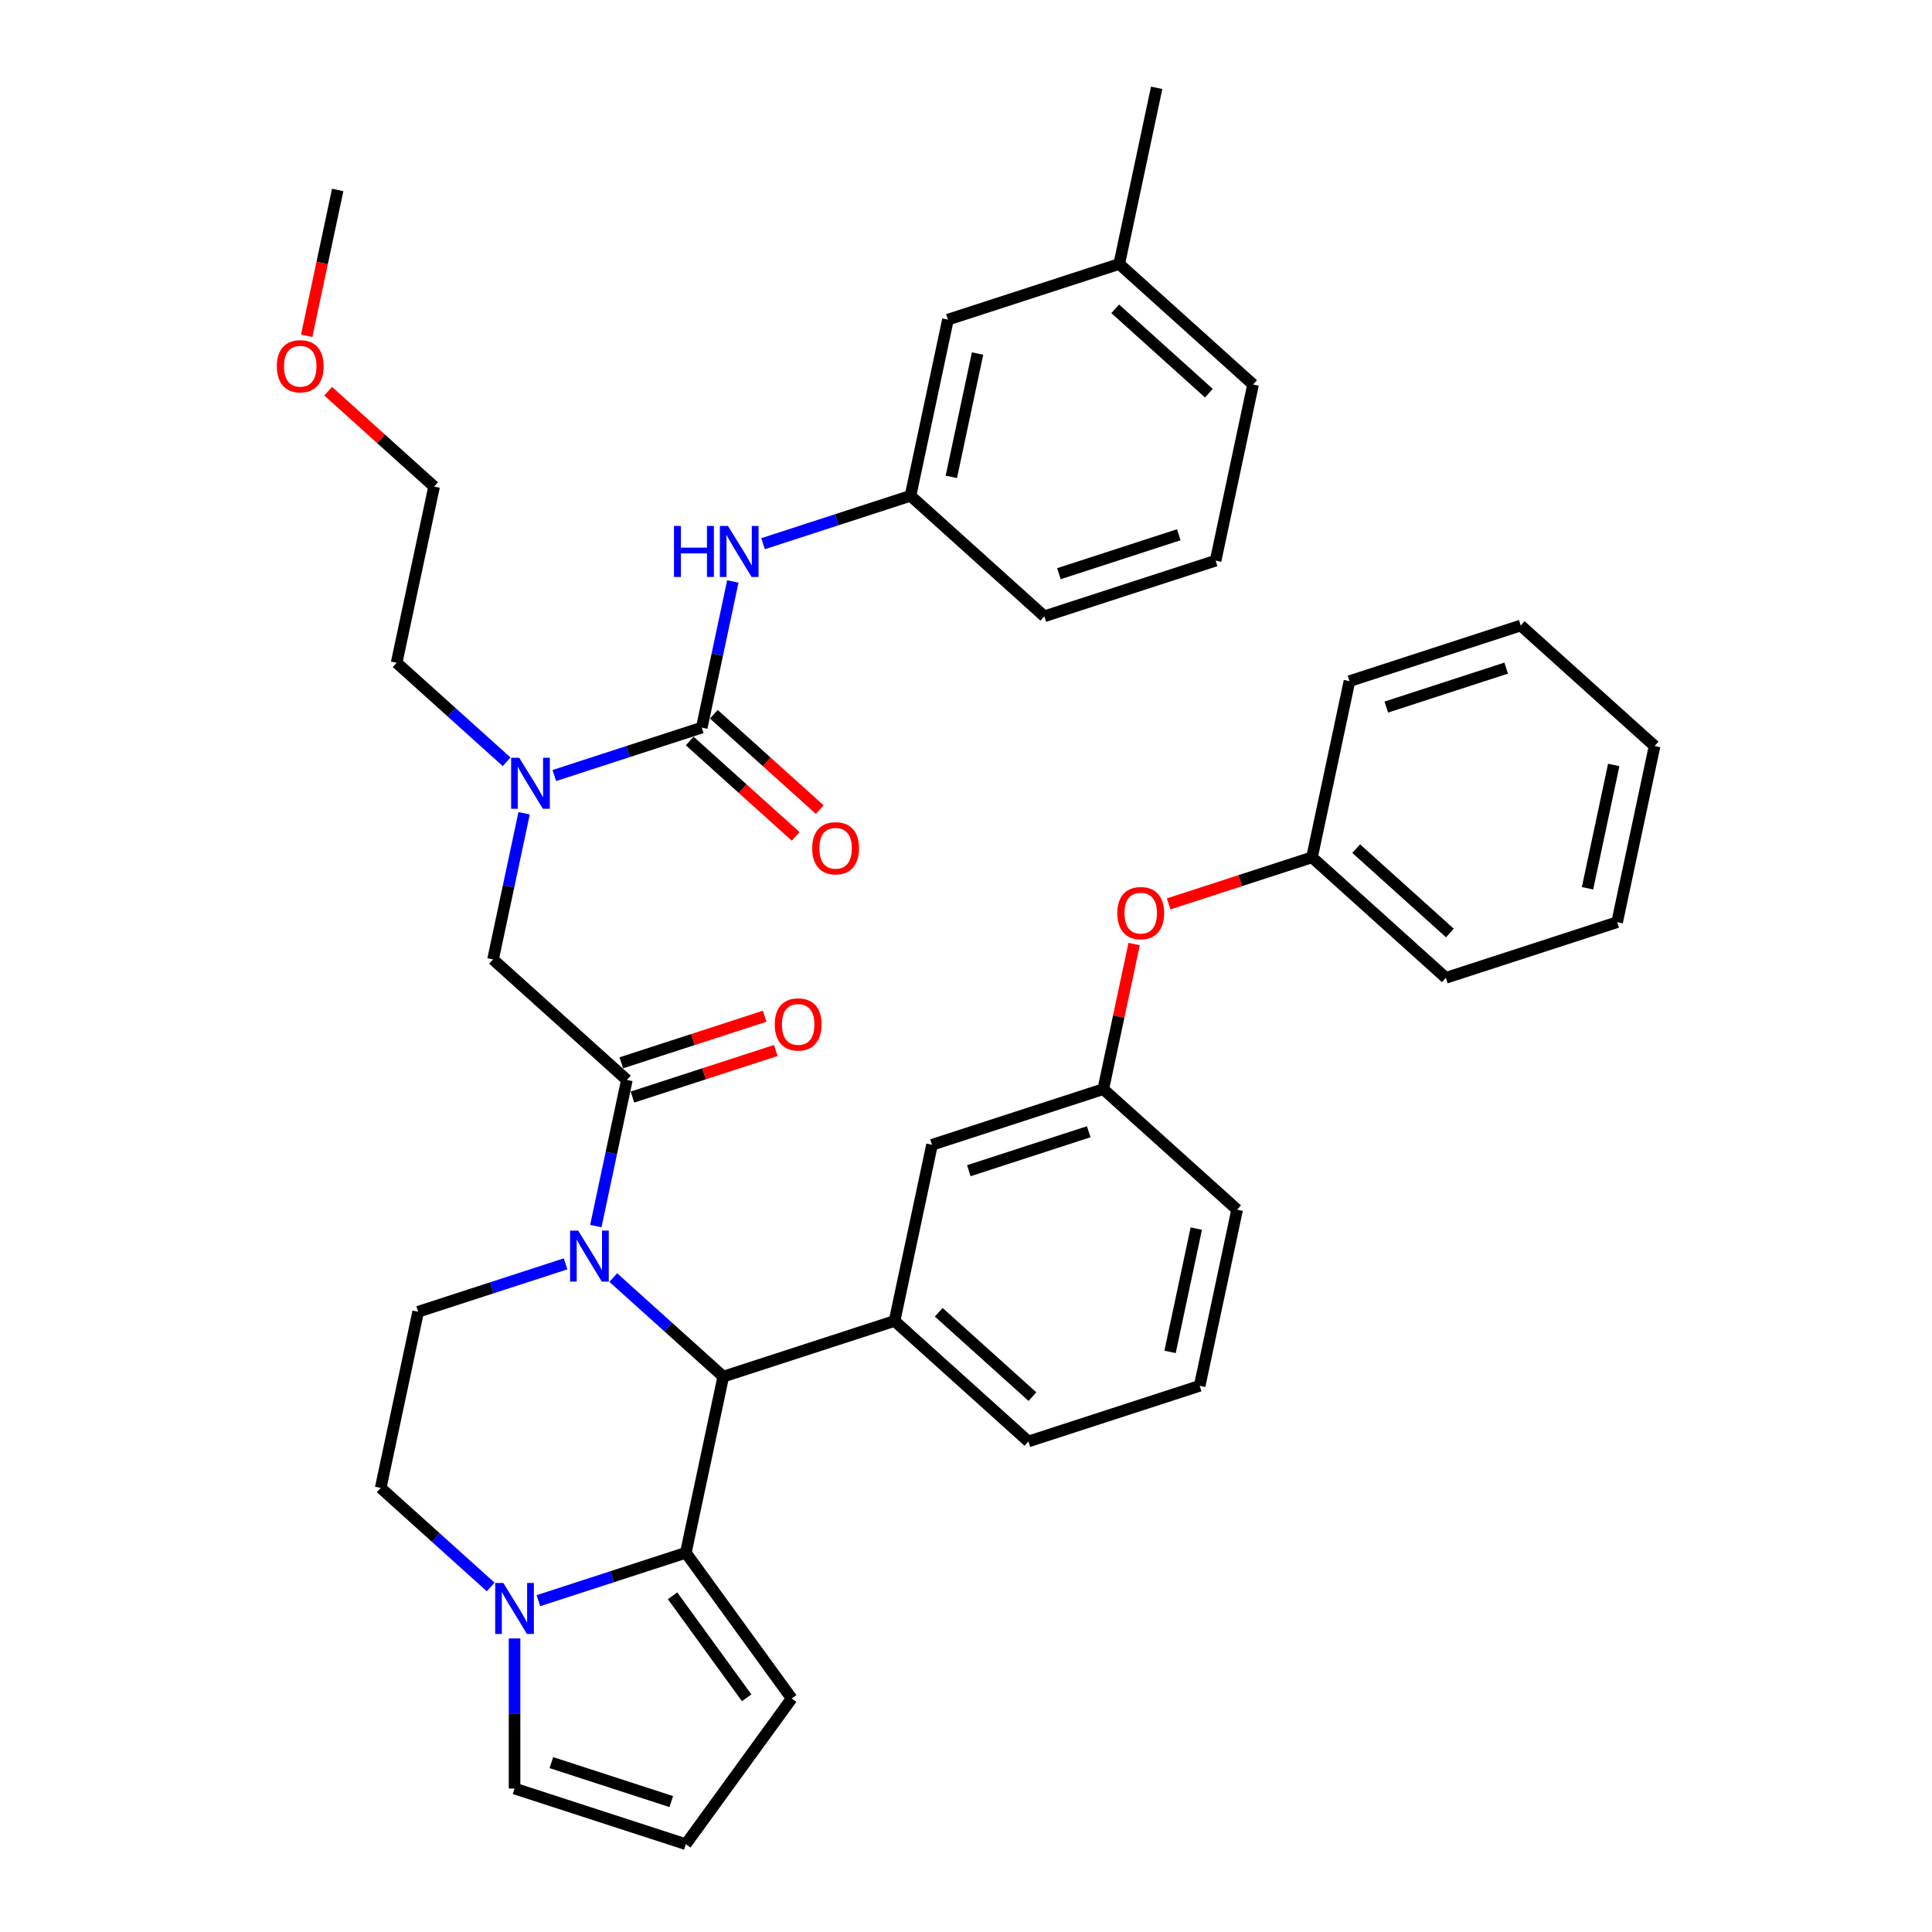 <?xml version='1.0' encoding='iso-8859-1'?>
<svg version='1.1' baseProfile='full'
              xmlns='http://www.w3.org/2000/svg'
                      xmlns:rdkit='http://www.rdkit.org/xml'
                      xmlns:xlink='http://www.w3.org/1999/xlink'
                  xml:space='preserve'
width='1000px' height='1000px' viewBox='0 0 1000 1000'>
<!-- END OF HEADER -->
<rect style='opacity:1.0;fill:#FFFFFF;stroke:none' width='1000' height='1000' x='0' y='0'> </rect>
<path class='bond-0' d='M 471.272,256.624 L 490.653,165.442' style='fill:none;fill-rule:evenodd;stroke:#000000;stroke-width:6px;stroke-linecap:butt;stroke-linejoin:miter;stroke-opacity:1' />
<path class='bond-0' d='M 492.415,246.823 L 505.982,182.996' style='fill:none;fill-rule:evenodd;stroke:#000000;stroke-width:6px;stroke-linecap:butt;stroke-linejoin:miter;stroke-opacity:1' />
<path class='bond-1' d='M 471.272,256.624 L 540.547,319' style='fill:none;fill-rule:evenodd;stroke:#000000;stroke-width:6px;stroke-linecap:butt;stroke-linejoin:miter;stroke-opacity:1' />
<path class='bond-2' d='M 471.272,256.624 L 433.115,269.022' style='fill:none;fill-rule:evenodd;stroke:#000000;stroke-width:6px;stroke-linecap:butt;stroke-linejoin:miter;stroke-opacity:1' />
<path class='bond-2' d='M 433.115,269.022 L 394.957,281.42' style='fill:none;fill-rule:evenodd;stroke:#0000FF;stroke-width:6px;stroke-linecap:butt;stroke-linejoin:miter;stroke-opacity:1' />
<path class='bond-3' d='M 271.277,420.948 L 263.237,458.774' style='fill:none;fill-rule:evenodd;stroke:#0000FF;stroke-width:6px;stroke-linecap:butt;stroke-linejoin:miter;stroke-opacity:1' />
<path class='bond-3' d='M 263.237,458.774 L 255.196,496.6' style='fill:none;fill-rule:evenodd;stroke:#000000;stroke-width:6px;stroke-linecap:butt;stroke-linejoin:miter;stroke-opacity:1' />
<path class='bond-4' d='M 286.92,401.408 L 325.077,389.01' style='fill:none;fill-rule:evenodd;stroke:#0000FF;stroke-width:6px;stroke-linecap:butt;stroke-linejoin:miter;stroke-opacity:1' />
<path class='bond-4' d='M 325.077,389.01 L 363.234,376.612' style='fill:none;fill-rule:evenodd;stroke:#000000;stroke-width:6px;stroke-linecap:butt;stroke-linejoin:miter;stroke-opacity:1' />
<path class='bond-5' d='M 262.236,394.305 L 233.769,368.674' style='fill:none;fill-rule:evenodd;stroke:#0000FF;stroke-width:6px;stroke-linecap:butt;stroke-linejoin:miter;stroke-opacity:1' />
<path class='bond-5' d='M 233.769,368.674 L 205.303,343.043' style='fill:none;fill-rule:evenodd;stroke:#000000;stroke-width:6px;stroke-linecap:butt;stroke-linejoin:miter;stroke-opacity:1' />
<path class='bond-6' d='M 356.996,383.54 L 384.41,408.222' style='fill:none;fill-rule:evenodd;stroke:#000000;stroke-width:6px;stroke-linecap:butt;stroke-linejoin:miter;stroke-opacity:1' />
<path class='bond-6' d='M 384.41,408.222 L 411.823,432.905' style='fill:none;fill-rule:evenodd;stroke:#FF0000;stroke-width:6px;stroke-linecap:butt;stroke-linejoin:miter;stroke-opacity:1' />
<path class='bond-6' d='M 369.472,369.685 L 396.885,394.367' style='fill:none;fill-rule:evenodd;stroke:#000000;stroke-width:6px;stroke-linecap:butt;stroke-linejoin:miter;stroke-opacity:1' />
<path class='bond-6' d='M 396.885,394.367 L 424.298,419.05' style='fill:none;fill-rule:evenodd;stroke:#FF0000;stroke-width:6px;stroke-linecap:butt;stroke-linejoin:miter;stroke-opacity:1' />
<path class='bond-7' d='M 363.234,376.612 L 371.274,338.786' style='fill:none;fill-rule:evenodd;stroke:#000000;stroke-width:6px;stroke-linecap:butt;stroke-linejoin:miter;stroke-opacity:1' />
<path class='bond-7' d='M 371.274,338.786 L 379.314,300.961' style='fill:none;fill-rule:evenodd;stroke:#0000FF;stroke-width:6px;stroke-linecap:butt;stroke-linejoin:miter;stroke-opacity:1' />
<path class='bond-8' d='M 490.653,165.442 L 579.309,136.636' style='fill:none;fill-rule:evenodd;stroke:#000000;stroke-width:6px;stroke-linecap:butt;stroke-linejoin:miter;stroke-opacity:1' />
<path class='bond-9' d='M 579.309,136.636 L 598.69,45.455' style='fill:none;fill-rule:evenodd;stroke:#000000;stroke-width:6px;stroke-linecap:butt;stroke-linejoin:miter;stroke-opacity:1' />
<path class='bond-10' d='M 579.309,136.636 L 648.584,199.012' style='fill:none;fill-rule:evenodd;stroke:#000000;stroke-width:6px;stroke-linecap:butt;stroke-linejoin:miter;stroke-opacity:1' />
<path class='bond-10' d='M 577.225,159.848 L 625.718,203.51' style='fill:none;fill-rule:evenodd;stroke:#000000;stroke-width:6px;stroke-linecap:butt;stroke-linejoin:miter;stroke-opacity:1' />
<path class='bond-11' d='M 169.858,202.495 L 197.271,227.178' style='fill:none;fill-rule:evenodd;stroke:#FF0000;stroke-width:6px;stroke-linecap:butt;stroke-linejoin:miter;stroke-opacity:1' />
<path class='bond-11' d='M 197.271,227.178 L 224.684,251.861' style='fill:none;fill-rule:evenodd;stroke:#000000;stroke-width:6px;stroke-linecap:butt;stroke-linejoin:miter;stroke-opacity:1' />
<path class='bond-12' d='M 158.742,173.806 L 166.766,136.055' style='fill:none;fill-rule:evenodd;stroke:#FF0000;stroke-width:6px;stroke-linecap:butt;stroke-linejoin:miter;stroke-opacity:1' />
<path class='bond-12' d='M 166.766,136.055 L 174.79,98.304' style='fill:none;fill-rule:evenodd;stroke:#000000;stroke-width:6px;stroke-linecap:butt;stroke-linejoin:miter;stroke-opacity:1' />
<path class='bond-13' d='M 205.303,343.043 L 224.684,251.861' style='fill:none;fill-rule:evenodd;stroke:#000000;stroke-width:6px;stroke-linecap:butt;stroke-linejoin:miter;stroke-opacity:1' />
<path class='bond-14' d='M 292.748,654.167 L 254.591,666.565' style='fill:none;fill-rule:evenodd;stroke:#0000FF;stroke-width:6px;stroke-linecap:butt;stroke-linejoin:miter;stroke-opacity:1' />
<path class='bond-14' d='M 254.591,666.565 L 216.434,678.963' style='fill:none;fill-rule:evenodd;stroke:#000000;stroke-width:6px;stroke-linecap:butt;stroke-linejoin:miter;stroke-opacity:1' />
<path class='bond-15' d='M 308.391,634.627 L 316.431,596.801' style='fill:none;fill-rule:evenodd;stroke:#0000FF;stroke-width:6px;stroke-linecap:butt;stroke-linejoin:miter;stroke-opacity:1' />
<path class='bond-15' d='M 316.431,596.801 L 324.471,558.975' style='fill:none;fill-rule:evenodd;stroke:#000000;stroke-width:6px;stroke-linecap:butt;stroke-linejoin:miter;stroke-opacity:1' />
<path class='bond-16' d='M 317.432,661.27 L 345.899,686.901' style='fill:none;fill-rule:evenodd;stroke:#0000FF;stroke-width:6px;stroke-linecap:butt;stroke-linejoin:miter;stroke-opacity:1' />
<path class='bond-16' d='M 345.899,686.901 L 374.365,712.533' style='fill:none;fill-rule:evenodd;stroke:#000000;stroke-width:6px;stroke-linecap:butt;stroke-linejoin:miter;stroke-opacity:1' />
<path class='bond-17' d='M 327.352,567.841 L 364.456,555.785' style='fill:none;fill-rule:evenodd;stroke:#000000;stroke-width:6px;stroke-linecap:butt;stroke-linejoin:miter;stroke-opacity:1' />
<path class='bond-17' d='M 364.456,555.785 L 401.559,543.73' style='fill:none;fill-rule:evenodd;stroke:#FF0000;stroke-width:6px;stroke-linecap:butt;stroke-linejoin:miter;stroke-opacity:1' />
<path class='bond-17' d='M 321.591,550.11 L 358.695,538.054' style='fill:none;fill-rule:evenodd;stroke:#000000;stroke-width:6px;stroke-linecap:butt;stroke-linejoin:miter;stroke-opacity:1' />
<path class='bond-17' d='M 358.695,538.054 L 395.798,525.998' style='fill:none;fill-rule:evenodd;stroke:#FF0000;stroke-width:6px;stroke-linecap:butt;stroke-linejoin:miter;stroke-opacity:1' />
<path class='bond-18' d='M 324.471,558.975 L 255.196,496.6' style='fill:none;fill-rule:evenodd;stroke:#000000;stroke-width:6px;stroke-linecap:butt;stroke-linejoin:miter;stroke-opacity:1' />
<path class='bond-19' d='M 409.777,879.13 L 354.984,803.714' style='fill:none;fill-rule:evenodd;stroke:#000000;stroke-width:6px;stroke-linecap:butt;stroke-linejoin:miter;stroke-opacity:1' />
<path class='bond-19' d='M 386.475,878.776 L 348.12,825.985' style='fill:none;fill-rule:evenodd;stroke:#000000;stroke-width:6px;stroke-linecap:butt;stroke-linejoin:miter;stroke-opacity:1' />
<path class='bond-20' d='M 409.777,879.13 L 354.984,954.545' style='fill:none;fill-rule:evenodd;stroke:#000000;stroke-width:6px;stroke-linecap:butt;stroke-linejoin:miter;stroke-opacity:1' />
<path class='bond-21' d='M 354.984,954.545 L 266.328,925.739' style='fill:none;fill-rule:evenodd;stroke:#000000;stroke-width:6px;stroke-linecap:butt;stroke-linejoin:miter;stroke-opacity:1' />
<path class='bond-21' d='M 347.447,932.493 L 285.387,912.329' style='fill:none;fill-rule:evenodd;stroke:#000000;stroke-width:6px;stroke-linecap:butt;stroke-linejoin:miter;stroke-opacity:1' />
<path class='bond-22' d='M 266.328,925.739 L 266.328,886.895' style='fill:none;fill-rule:evenodd;stroke:#000000;stroke-width:6px;stroke-linecap:butt;stroke-linejoin:miter;stroke-opacity:1' />
<path class='bond-22' d='M 266.328,886.895 L 266.328,848.051' style='fill:none;fill-rule:evenodd;stroke:#0000FF;stroke-width:6px;stroke-linecap:butt;stroke-linejoin:miter;stroke-opacity:1' />
<path class='bond-23' d='M 354.984,803.714 L 316.827,816.112' style='fill:none;fill-rule:evenodd;stroke:#000000;stroke-width:6px;stroke-linecap:butt;stroke-linejoin:miter;stroke-opacity:1' />
<path class='bond-23' d='M 316.827,816.112 L 278.67,828.51' style='fill:none;fill-rule:evenodd;stroke:#0000FF;stroke-width:6px;stroke-linecap:butt;stroke-linejoin:miter;stroke-opacity:1' />
<path class='bond-24' d='M 354.984,803.714 L 374.365,712.533' style='fill:none;fill-rule:evenodd;stroke:#000000;stroke-width:6px;stroke-linecap:butt;stroke-linejoin:miter;stroke-opacity:1' />
<path class='bond-25' d='M 253.985,821.408 L 225.519,795.776' style='fill:none;fill-rule:evenodd;stroke:#0000FF;stroke-width:6px;stroke-linecap:butt;stroke-linejoin:miter;stroke-opacity:1' />
<path class='bond-25' d='M 225.519,795.776 L 197.053,770.145' style='fill:none;fill-rule:evenodd;stroke:#000000;stroke-width:6px;stroke-linecap:butt;stroke-linejoin:miter;stroke-opacity:1' />
<path class='bond-26' d='M 197.053,770.145 L 216.434,678.963' style='fill:none;fill-rule:evenodd;stroke:#000000;stroke-width:6px;stroke-linecap:butt;stroke-linejoin:miter;stroke-opacity:1' />
<path class='bond-27' d='M 374.365,712.533 L 463.022,683.726' style='fill:none;fill-rule:evenodd;stroke:#000000;stroke-width:6px;stroke-linecap:butt;stroke-linejoin:miter;stroke-opacity:1' />
<path class='bond-28' d='M 587.02,488.646 L 579.04,526.193' style='fill:none;fill-rule:evenodd;stroke:#FF0000;stroke-width:6px;stroke-linecap:butt;stroke-linejoin:miter;stroke-opacity:1' />
<path class='bond-28' d='M 579.04,526.193 L 571.059,563.739' style='fill:none;fill-rule:evenodd;stroke:#000000;stroke-width:6px;stroke-linecap:butt;stroke-linejoin:miter;stroke-opacity:1' />
<path class='bond-29' d='M 604.889,467.862 L 641.993,455.806' style='fill:none;fill-rule:evenodd;stroke:#FF0000;stroke-width:6px;stroke-linecap:butt;stroke-linejoin:miter;stroke-opacity:1' />
<path class='bond-29' d='M 641.993,455.806 L 679.097,443.751' style='fill:none;fill-rule:evenodd;stroke:#000000;stroke-width:6px;stroke-linecap:butt;stroke-linejoin:miter;stroke-opacity:1' />
<path class='bond-30' d='M 571.059,563.739 L 482.403,592.545' style='fill:none;fill-rule:evenodd;stroke:#000000;stroke-width:6px;stroke-linecap:butt;stroke-linejoin:miter;stroke-opacity:1' />
<path class='bond-30' d='M 563.522,585.791 L 501.462,605.955' style='fill:none;fill-rule:evenodd;stroke:#000000;stroke-width:6px;stroke-linecap:butt;stroke-linejoin:miter;stroke-opacity:1' />
<path class='bond-31' d='M 571.059,563.739 L 640.334,626.114' style='fill:none;fill-rule:evenodd;stroke:#000000;stroke-width:6px;stroke-linecap:butt;stroke-linejoin:miter;stroke-opacity:1' />
<path class='bond-32' d='M 482.403,592.545 L 463.022,683.726' style='fill:none;fill-rule:evenodd;stroke:#000000;stroke-width:6px;stroke-linecap:butt;stroke-linejoin:miter;stroke-opacity:1' />
<path class='bond-33' d='M 463.022,683.726 L 532.297,746.102' style='fill:none;fill-rule:evenodd;stroke:#000000;stroke-width:6px;stroke-linecap:butt;stroke-linejoin:miter;stroke-opacity:1' />
<path class='bond-33' d='M 485.888,679.228 L 534.38,722.891' style='fill:none;fill-rule:evenodd;stroke:#000000;stroke-width:6px;stroke-linecap:butt;stroke-linejoin:miter;stroke-opacity:1' />
<path class='bond-34' d='M 679.097,443.751 L 748.372,506.126' style='fill:none;fill-rule:evenodd;stroke:#000000;stroke-width:6px;stroke-linecap:butt;stroke-linejoin:miter;stroke-opacity:1' />
<path class='bond-34' d='M 701.963,439.252 L 750.456,482.915' style='fill:none;fill-rule:evenodd;stroke:#000000;stroke-width:6px;stroke-linecap:butt;stroke-linejoin:miter;stroke-opacity:1' />
<path class='bond-35' d='M 679.097,443.751 L 698.478,352.569' style='fill:none;fill-rule:evenodd;stroke:#000000;stroke-width:6px;stroke-linecap:butt;stroke-linejoin:miter;stroke-opacity:1' />
<path class='bond-36' d='M 620.953,717.296 L 640.334,626.114' style='fill:none;fill-rule:evenodd;stroke:#000000;stroke-width:6px;stroke-linecap:butt;stroke-linejoin:miter;stroke-opacity:1' />
<path class='bond-36' d='M 605.624,699.742 L 619.191,635.915' style='fill:none;fill-rule:evenodd;stroke:#000000;stroke-width:6px;stroke-linecap:butt;stroke-linejoin:miter;stroke-opacity:1' />
<path class='bond-37' d='M 620.953,717.296 L 532.297,746.102' style='fill:none;fill-rule:evenodd;stroke:#000000;stroke-width:6px;stroke-linecap:butt;stroke-linejoin:miter;stroke-opacity:1' />
<path class='bond-38' d='M 748.372,506.126 L 837.028,477.32' style='fill:none;fill-rule:evenodd;stroke:#000000;stroke-width:6px;stroke-linecap:butt;stroke-linejoin:miter;stroke-opacity:1' />
<path class='bond-39' d='M 698.478,352.569 L 787.134,323.763' style='fill:none;fill-rule:evenodd;stroke:#000000;stroke-width:6px;stroke-linecap:butt;stroke-linejoin:miter;stroke-opacity:1' />
<path class='bond-39' d='M 717.538,365.979 L 779.597,345.815' style='fill:none;fill-rule:evenodd;stroke:#000000;stroke-width:6px;stroke-linecap:butt;stroke-linejoin:miter;stroke-opacity:1' />
<path class='bond-40' d='M 787.134,323.763 L 856.409,386.138' style='fill:none;fill-rule:evenodd;stroke:#000000;stroke-width:6px;stroke-linecap:butt;stroke-linejoin:miter;stroke-opacity:1' />
<path class='bond-41' d='M 837.028,477.32 L 856.409,386.138' style='fill:none;fill-rule:evenodd;stroke:#000000;stroke-width:6px;stroke-linecap:butt;stroke-linejoin:miter;stroke-opacity:1' />
<path class='bond-41' d='M 821.699,459.767 L 835.266,395.939' style='fill:none;fill-rule:evenodd;stroke:#000000;stroke-width:6px;stroke-linecap:butt;stroke-linejoin:miter;stroke-opacity:1' />
<path class='bond-42' d='M 629.203,290.193 L 540.547,319' style='fill:none;fill-rule:evenodd;stroke:#000000;stroke-width:6px;stroke-linecap:butt;stroke-linejoin:miter;stroke-opacity:1' />
<path class='bond-42' d='M 610.143,276.783 L 548.084,296.947' style='fill:none;fill-rule:evenodd;stroke:#000000;stroke-width:6px;stroke-linecap:butt;stroke-linejoin:miter;stroke-opacity:1' />
<path class='bond-43' d='M 629.203,290.193 L 648.584,199.012' style='fill:none;fill-rule:evenodd;stroke:#000000;stroke-width:6px;stroke-linecap:butt;stroke-linejoin:miter;stroke-opacity:1' />
<path  class='atom-1' d='M 268.742 392.218
L 277.393 406.201
Q 278.251 407.581, 279.63 410.079
Q 281.01 412.577, 281.084 412.727
L 281.084 392.218
L 284.589 392.218
L 284.589 418.618
L 280.973 418.618
L 271.688 403.33
Q 270.607 401.54, 269.451 399.489
Q 268.332 397.439, 267.996 396.805
L 267.996 418.618
L 264.566 418.618
L 264.566 392.218
L 268.742 392.218
' fill='#0000FF'/>
<path  class='atom-3' d='M 420.391 439.062
Q 420.391 432.723, 423.523 429.181
Q 426.655 425.639, 432.509 425.639
Q 438.363 425.639, 441.495 429.181
Q 444.627 432.723, 444.627 439.062
Q 444.627 445.476, 441.458 449.13
Q 438.289 452.747, 432.509 452.747
Q 426.692 452.747, 423.523 449.13
Q 420.391 445.513, 420.391 439.062
M 432.509 449.764
Q 436.536 449.764, 438.699 447.079
Q 440.899 444.357, 440.899 439.062
Q 440.899 433.879, 438.699 431.269
Q 436.536 428.622, 432.509 428.622
Q 428.482 428.622, 426.282 431.232
Q 424.119 433.842, 424.119 439.062
Q 424.119 444.394, 426.282 447.079
Q 428.482 449.764, 432.509 449.764
' fill='#FF0000'/>
<path  class='atom-4' d='M 348.851 272.231
L 352.431 272.231
L 352.431 283.454
L 365.929 283.454
L 365.929 272.231
L 369.509 272.231
L 369.509 298.63
L 365.929 298.63
L 365.929 286.437
L 352.431 286.437
L 352.431 298.63
L 348.851 298.63
L 348.851 272.231
' fill='#0000FF'/>
<path  class='atom-4' d='M 376.78 272.231
L 385.43 286.213
Q 386.288 287.593, 387.668 290.091
Q 389.047 292.59, 389.122 292.739
L 389.122 272.231
L 392.627 272.231
L 392.627 298.63
L 389.01 298.63
L 379.725 283.342
Q 378.644 281.552, 377.488 279.502
Q 376.37 277.451, 376.034 276.817
L 376.034 298.63
L 372.604 298.63
L 372.604 272.231
L 376.78 272.231
' fill='#0000FF'/>
<path  class='atom-7' d='M 143.29 189.56
Q 143.29 183.221, 146.423 179.679
Q 149.555 176.137, 155.409 176.137
Q 161.263 176.137, 164.395 179.679
Q 167.527 183.221, 167.527 189.56
Q 167.527 195.973, 164.358 199.628
Q 161.188 203.245, 155.409 203.245
Q 149.592 203.245, 146.423 199.628
Q 143.29 196.011, 143.29 189.56
M 155.409 200.262
Q 159.436 200.262, 161.599 197.577
Q 163.799 194.855, 163.799 189.56
Q 163.799 184.377, 161.599 181.767
Q 159.436 179.12, 155.409 179.12
Q 151.382 179.12, 149.182 181.73
Q 147.019 184.34, 147.019 189.56
Q 147.019 194.892, 149.182 197.577
Q 151.382 200.262, 155.409 200.262
' fill='#FF0000'/>
<path  class='atom-9' d='M 299.255 636.957
L 307.905 650.94
Q 308.763 652.32, 310.143 654.818
Q 311.522 657.316, 311.597 657.465
L 311.597 636.957
L 315.102 636.957
L 315.102 663.357
L 311.485 663.357
L 302.2 648.069
Q 301.119 646.279, 299.963 644.228
Q 298.845 642.178, 298.509 641.544
L 298.509 663.357
L 295.078 663.357
L 295.078 636.957
L 299.255 636.957
' fill='#0000FF'/>
<path  class='atom-11' d='M 401.009 530.244
Q 401.009 523.905, 404.141 520.363
Q 407.274 516.82, 413.128 516.82
Q 418.982 516.82, 422.114 520.363
Q 425.246 523.905, 425.246 530.244
Q 425.246 536.657, 422.077 540.311
Q 418.907 543.928, 413.128 543.928
Q 407.311 543.928, 404.141 540.311
Q 401.009 536.695, 401.009 530.244
M 413.128 540.945
Q 417.155 540.945, 419.317 538.261
Q 421.517 535.539, 421.517 530.244
Q 421.517 525.061, 419.317 522.451
Q 417.155 519.803, 413.128 519.803
Q 409.101 519.803, 406.901 522.413
Q 404.738 525.024, 404.738 530.244
Q 404.738 535.576, 406.901 538.261
Q 409.101 540.945, 413.128 540.945
' fill='#FF0000'/>
<path  class='atom-17' d='M 260.492 819.321
L 269.143 833.304
Q 270 834.683, 271.38 837.181
Q 272.76 839.68, 272.834 839.829
L 272.834 819.321
L 276.339 819.321
L 276.339 845.72
L 272.722 845.72
L 263.438 830.432
Q 262.357 828.643, 261.201 826.592
Q 260.082 824.541, 259.746 823.907
L 259.746 845.72
L 256.316 845.72
L 256.316 819.321
L 260.492 819.321
' fill='#0000FF'/>
<path  class='atom-21' d='M 578.322 472.631
Q 578.322 466.293, 581.454 462.75
Q 584.586 459.208, 590.44 459.208
Q 596.295 459.208, 599.427 462.75
Q 602.559 466.293, 602.559 472.631
Q 602.559 479.045, 599.389 482.699
Q 596.22 486.316, 590.44 486.316
Q 584.624 486.316, 581.454 482.699
Q 578.322 479.082, 578.322 472.631
M 590.44 483.333
Q 594.467 483.333, 596.63 480.648
Q 598.83 477.926, 598.83 472.631
Q 598.83 467.448, 596.63 464.838
Q 594.467 462.191, 590.44 462.191
Q 586.413 462.191, 584.213 464.801
Q 582.051 467.411, 582.051 472.631
Q 582.051 477.964, 584.213 480.648
Q 586.413 483.333, 590.44 483.333
' fill='#FF0000'/>
</svg>
